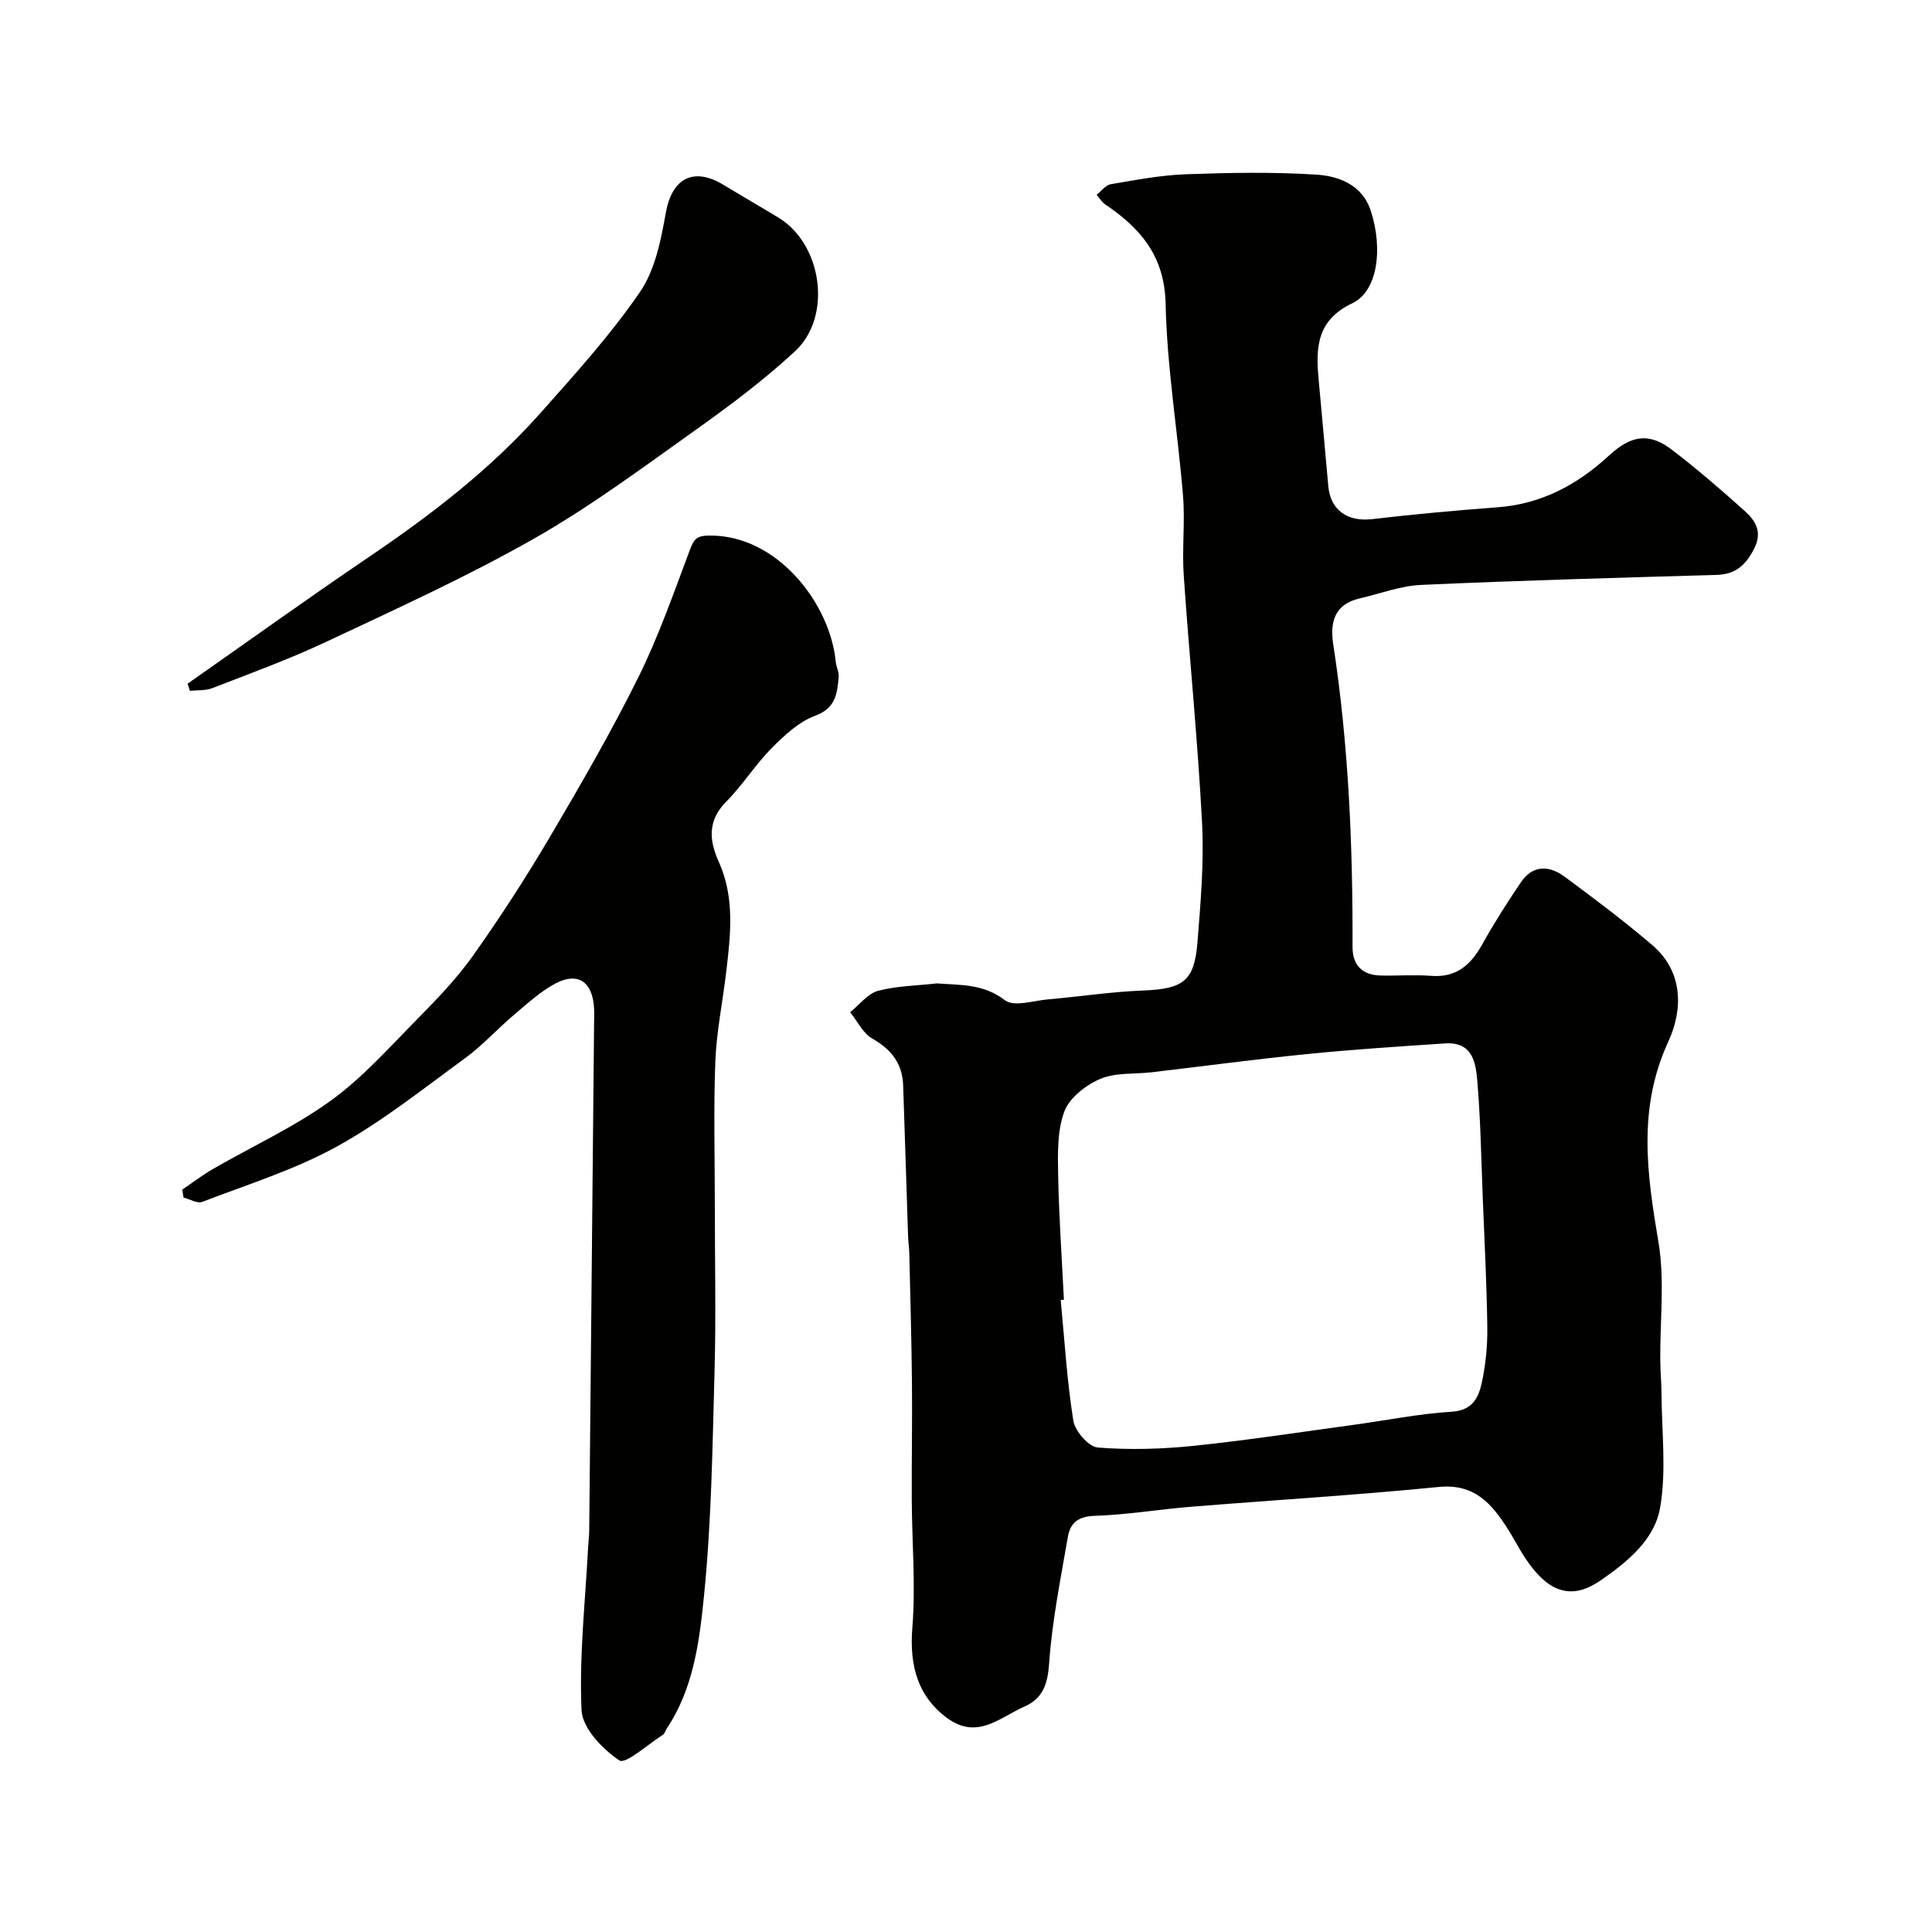 <svg enable-background="new 0 0 400 400" viewBox="0 0 400 400" xmlns="http://www.w3.org/2000/svg"><g fill="#010100"><path d="m193.98 203.6c4.94.38 9.63.06 14.1 3.5 1.84 1.41 5.87.08 8.88-.19 6.54-.57 13.05-1.57 19.6-1.83 8.36-.33 10.71-1.87 11.36-9.97.66-8.24 1.38-16.56.95-24.79-.89-17.08-2.62-34.12-3.79-51.2-.38-5.47.3-11.02-.15-16.49-1.08-13.25-3.32-26.45-3.6-39.7-.21-9.93-5.19-15.67-12.54-20.63-.71-.48-1.17-1.31-1.74-1.98.97-.75 1.85-2 2.91-2.18 5.16-.87 10.36-1.88 15.57-2.06 9.02-.33 18.08-.5 27.07.08 4.66.3 9.46 2.17 11.18 7.41 2.65 8.08 1.38 16.77-3.8 19.22-7.41 3.5-7.58 9.24-6.97 15.79.69 7.36 1.33 14.72 2 22.08.46 4.98 3.99 7.41 9.06 6.82 8.64-1 17.3-1.81 25.98-2.45 9.08-.67 16.55-4.69 23.06-10.7 4.51-4.16 8.23-4.87 12.99-1.25 5.22 3.98 10.2 8.3 15.09 12.68 2.24 2 3.76 4.33 2 7.81-1.72 3.38-3.8 5.34-7.77 5.46-20.4.58-40.79 1.15-61.18 2.07-4.29.19-8.51 1.82-12.76 2.8-5.2 1.2-6.15 4.93-5.45 9.47 3.19 20.78 4.06 41.7 4 62.69-.01 3.76 2.01 5.82 5.79 5.91 3.5.08 7.01-.2 10.49.07 5.23.4 8.21-2.28 10.58-6.53 2.45-4.4 5.17-8.67 8-12.85 2.46-3.63 5.87-3.5 9.03-1.16 6.18 4.57 12.35 9.2 18.19 14.19 6.5 5.57 6.29 13.47 3.3 19.95-6.38 13.84-4.43 27.38-2.05 41.49 1.34 7.93.31 16.27.38 24.42.02 2.37.25 4.74.26 7.1.04 7.84 1.03 15.85-.28 23.46-1.15 6.7-6.82 11.32-12.49 15.2-6.64 4.54-11.29 1.37-15.23-4.4-1.38-2.02-2.48-4.23-3.79-6.3-3.34-5.25-6.9-9.49-14.34-8.75-17.03 1.69-34.12 2.71-51.18 4.09-6.71.54-13.38 1.68-20.09 1.89-3.41.11-5.03 1.52-5.51 4.35-1.49 8.67-3.26 17.35-3.87 26.1-.3 4.35-1.27 7.35-5.15 9.05-5.1 2.23-9.71 7.01-16.08 2.29-5.78-4.29-7.76-10.52-7.1-18.62.71-8.79-.08-17.69-.12-26.54-.04-8.06.12-16.11.04-24.17-.09-8.94-.34-17.88-.55-26.82-.03-1.15-.21-2.3-.25-3.46-.35-10.43-.66-20.87-1.02-31.3-.15-4.52-2.45-7.45-6.4-9.7-1.93-1.1-3.08-3.59-4.58-5.45 1.92-1.54 3.63-3.84 5.8-4.44 3.92-1.02 8.1-1.06 12.17-1.53zm26.29 65.5c-.22.02-.44.03-.66.05.8 8.34 1.29 16.73 2.61 24.98.35 2.16 3.16 5.41 5.05 5.56 6.58.53 13.3.33 19.89-.35 11.05-1.14 22.04-2.84 33.06-4.34 6.78-.92 13.53-2.3 20.34-2.72 4.46-.28 5.61-3.07 6.28-6.24.77-3.66 1.14-7.49 1.09-11.24-.12-8.93-.58-17.85-.94-26.77-.31-7.93-.45-15.87-1.09-23.77-.32-3.97-.82-8.62-6.72-8.23-9.52.63-19.05 1.25-28.54 2.2-10.74 1.07-21.45 2.51-32.17 3.77-3.58.42-7.49.02-10.66 1.37-2.98 1.27-6.39 3.91-7.45 6.75-1.49 4-1.36 8.74-1.28 13.16.16 8.61.77 17.21 1.19 25.82z"/><path d="m37.73 246.3c2.13-1.44 4.17-3.01 6.39-4.29 8.13-4.69 16.78-8.65 24.35-14.12 6.65-4.81 12.24-11.14 18.06-17.04 4.04-4.1 8.08-8.31 11.4-12.99 5.56-7.84 10.81-15.93 15.7-24.21 6.47-10.96 12.86-22 18.51-33.38 4.25-8.56 7.4-17.68 10.78-26.65.81-2.14 1.5-2.71 3.89-2.74 14.17-.17 25.05 14.14 26.21 26.04.11 1.12.72 2.25.62 3.32-.33 3.35-.59 6.37-4.85 7.94-3.41 1.25-6.42 4.09-9.07 6.76-3.38 3.42-5.97 7.62-9.36 11.03-3.91 3.94-3.54 8.04-1.54 12.47 3.35 7.43 2.44 15.13 1.53 22.83-.73 6.18-2.01 12.33-2.25 18.52-.38 10.02-.1 20.06-.1 30.1 0 11.33.25 22.67-.06 33.99-.43 15.54-.63 31.13-2.19 46.58-.95 9.39-2.16 19.15-7.73 27.44-.27.41-.38 1.01-.75 1.25-3.08 1.96-7.75 6.18-9.03 5.33-3.5-2.32-7.67-6.69-7.84-10.42-.5-11.16.77-22.41 1.36-33.62.06-1.15.21-2.31.23-3.46.34-35.09.68-70.19 1.01-105.28.01-1 .05-2-.01-3-.3-5.4-3.31-7.54-7.97-5.09-3.13 1.65-5.84 4.17-8.58 6.48-3.45 2.92-6.52 6.34-10.16 9-8.68 6.34-17.18 13.13-26.54 18.29-8.74 4.82-18.47 7.84-27.85 11.45-1.03.4-2.58-.56-3.89-.89-.09-.54-.18-1.09-.27-1.64z"/><path d="m38.84 141.55c12.52-8.77 24.94-17.69 37.58-26.26 12.85-8.71 25.11-18.12 35.44-29.74 7.2-8.09 14.52-16.19 20.63-25.08 3.14-4.57 4.35-10.76 5.36-16.42 1.28-7.13 5.7-9.58 12.01-5.74 3.75 2.28 7.55 4.47 11.31 6.75 9.07 5.49 11.21 20.5 3.41 27.69-6.36 5.87-13.33 11.13-20.4 16.15-11.02 7.83-21.92 15.98-33.64 22.63-13.93 7.91-28.59 14.57-43.11 21.4-7.63 3.59-15.6 6.48-23.47 9.54-1.41.55-3.08.39-4.64.56-.16-.5-.32-.99-.48-1.48z"/></g></svg>